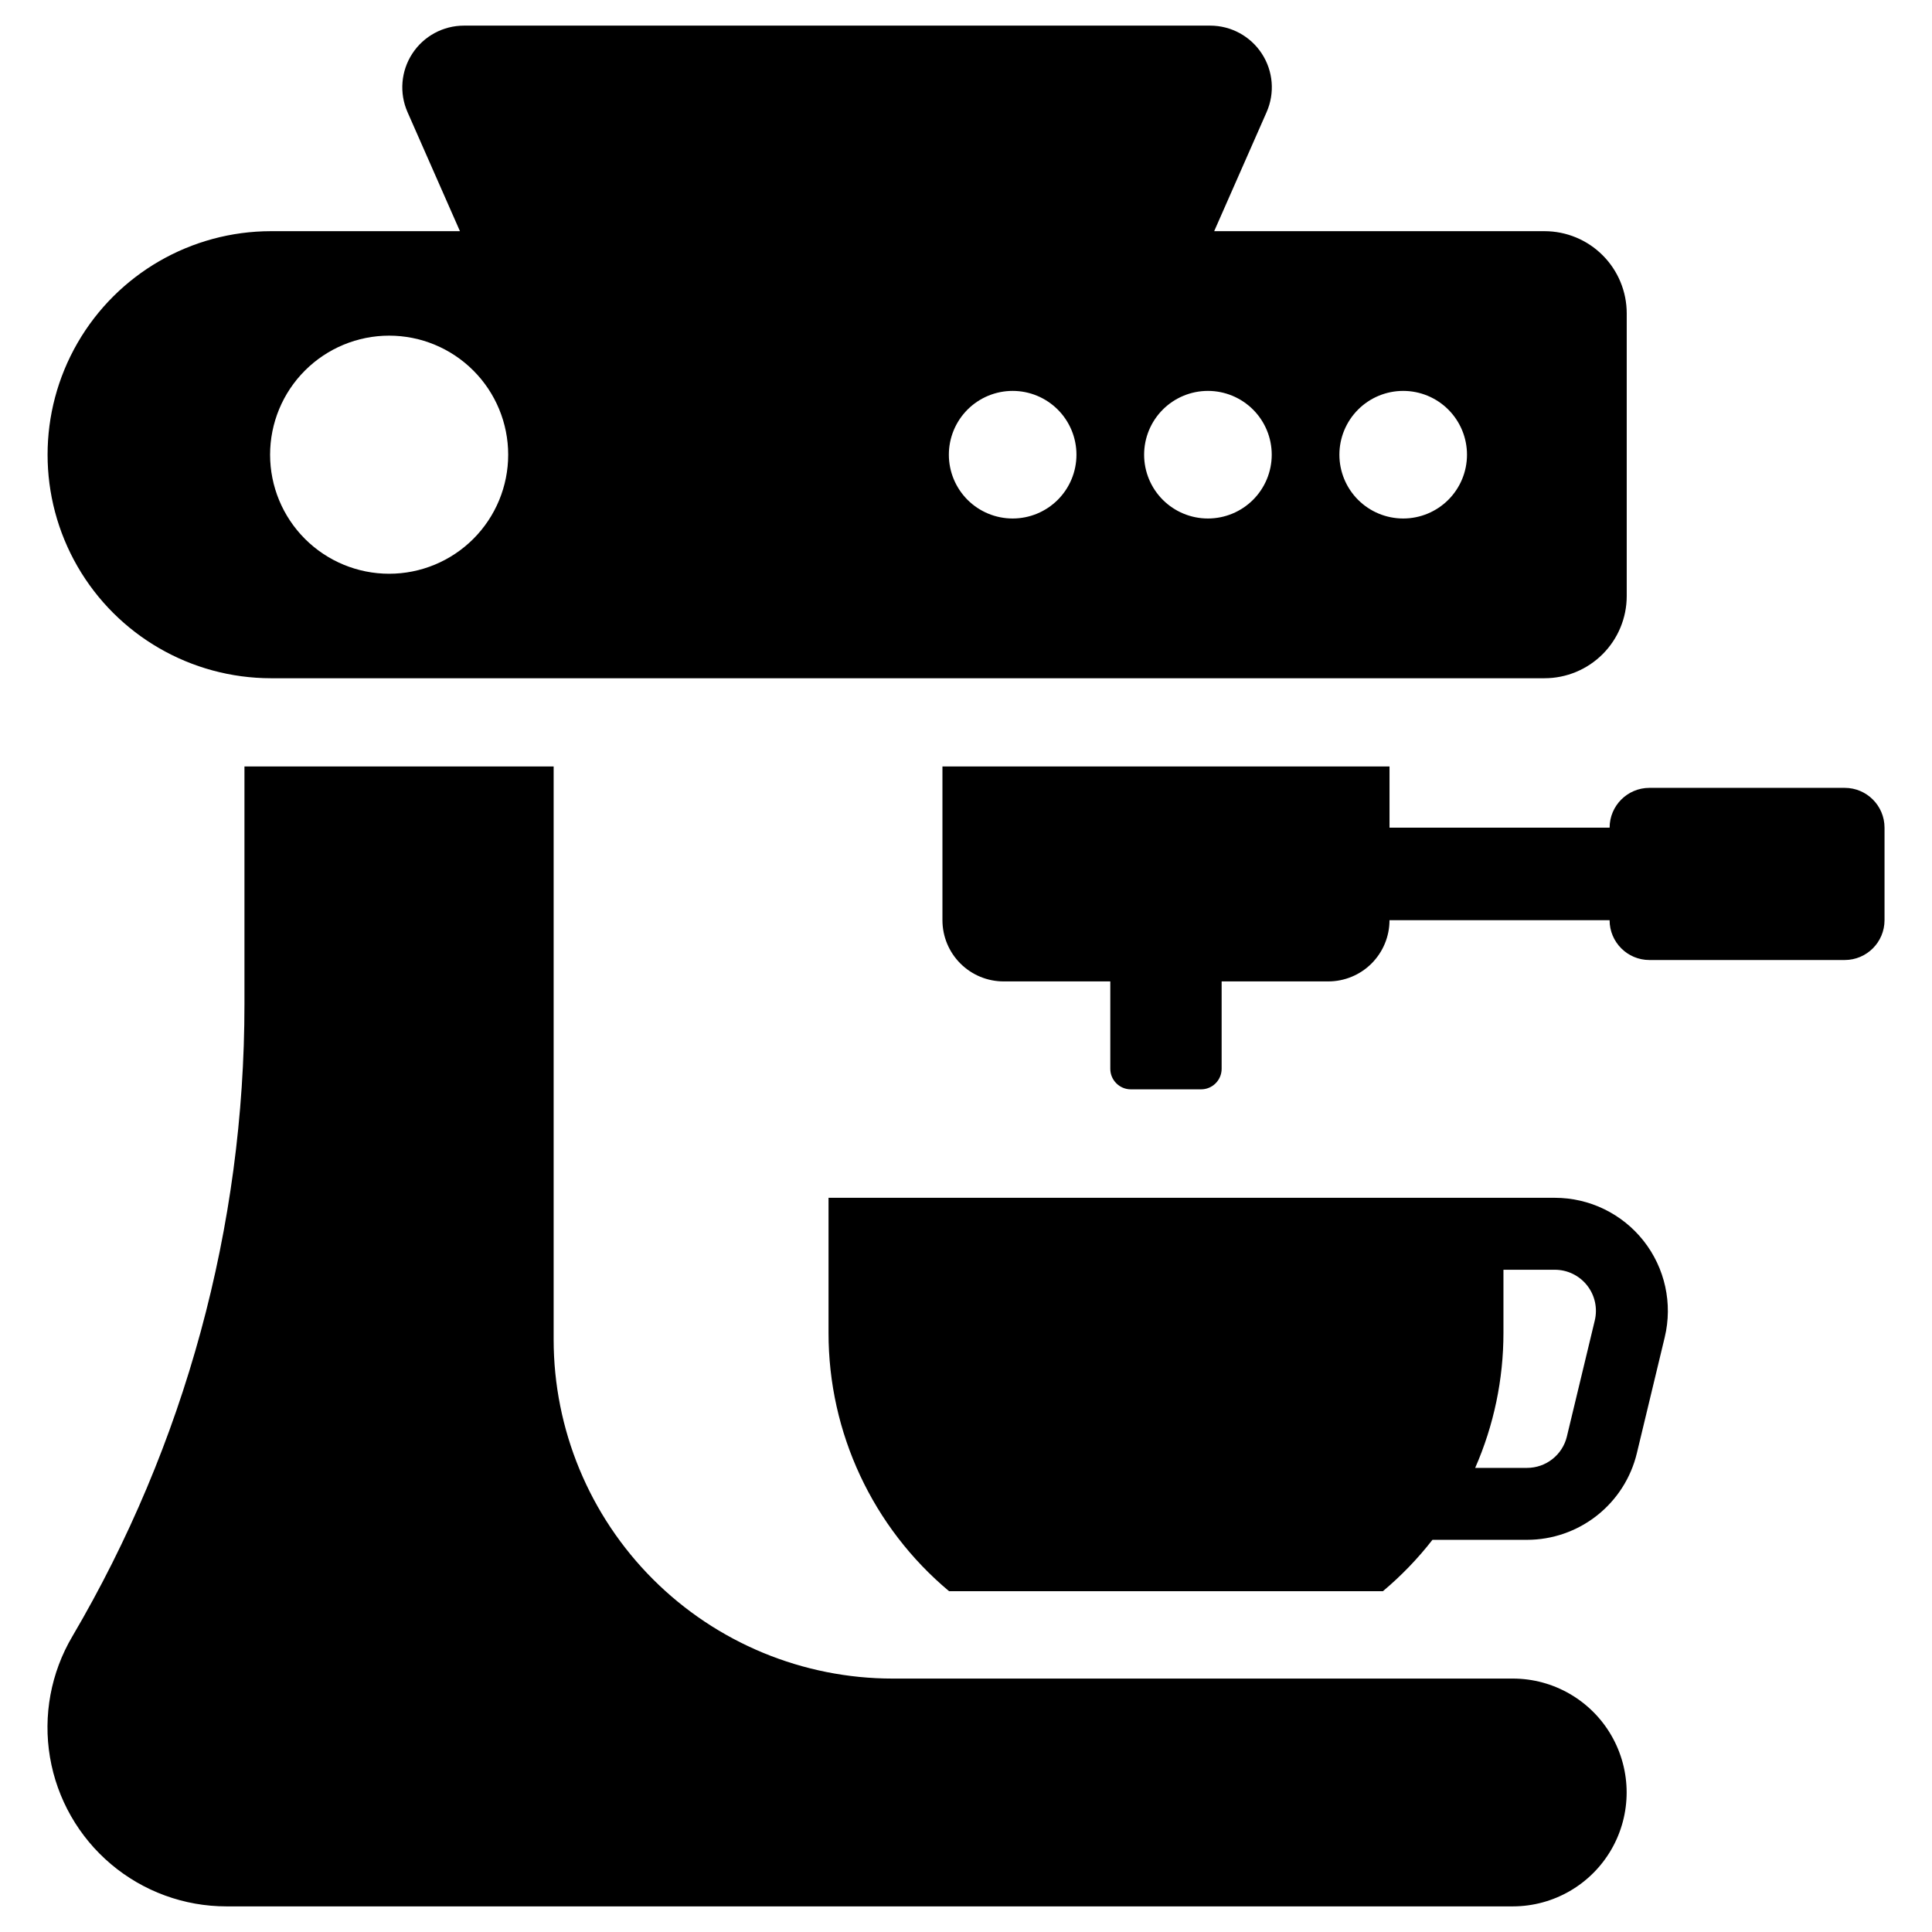 <?xml version="1.0" encoding="UTF-8"?>
<!-- Uploaded to: ICON Repo, www.iconrepo.com, Generator: ICON Repo Mixer Tools -->
<svg fill="#000000" width="800px" height="800px" version="1.1" viewBox="144 144 512 512" xmlns="http://www.w3.org/2000/svg">
 <g>
  <path d="m544.92 588.84h-164.32c-23.84 0-46.699-9.469-63.555-26.324-16.855-16.855-26.324-39.719-26.324-63.555v-151.84h-81.938v62.969c0.008 58.918-15.738 116.77-45.598 167.55-5.707 9.648-7.809 21.008-5.938 32.062 1.875 11.055 7.602 21.09 16.168 28.32 8.566 7.234 19.422 11.199 30.633 11.188h340.88c10.777-0.012 20.727-5.766 26.113-15.102 5.383-9.336 5.383-20.832 0-30.168-5.387-9.332-15.336-15.09-26.113-15.102z"/>
  <path d="m632.87 352.79h-51.75c-5.828 0-10.555 4.727-10.555 10.555h-58.328v-16.23h-118.48v40.742c0 4.305 1.707 8.43 4.754 11.477 3.043 3.043 7.168 4.75 11.473 4.75h28.258v23.152c0 3.008 2.438 5.449 5.449 5.449h18.609c3.008 0 5.449-2.441 5.449-5.449v-23.152h28.258-0.004c4.305 0 8.434-1.707 11.477-4.75 3.043-3.047 4.754-7.172 4.754-11.477h58.328c0 5.828 4.727 10.555 10.555 10.555h51.754-0.004c5.828 0 10.555-4.727 10.555-10.555v-24.512c0-5.828-4.727-10.555-10.555-10.555z"/>
  <path d="m556.04 461.43h-192.47v35.789c-0.027 26.43 11.676 51.512 31.949 68.469h114.96c4.848-4.062 9.246-8.625 13.133-13.617h25.043c6.727 0 13.258-2.266 18.543-6.43 5.285-4.164 9.016-9.984 10.586-16.527l7.387-30.723c2.144-8.922 0.082-18.34-5.602-25.547-5.68-7.207-14.352-11.414-23.531-11.414zm10.594 32.508-7.387 30.723 0.004-0.004c-1.168 4.906-5.555 8.359-10.594 8.348h-13.719c4.945-11.281 7.496-23.469 7.492-35.785v-16.723h13.609c3.34-0.004 6.492 1.527 8.559 4.148s2.816 6.047 2.035 9.289z"/>
  <path d="m215.81 323.74h337.5c5.777 0 11.32-2.297 15.406-6.383 4.086-4.086 6.383-9.629 6.383-15.406v-74.898c0-5.781-2.297-11.324-6.383-15.41-4.086-4.086-9.629-6.379-15.406-6.379h-87.539l13.891-31.543v-0.004c2.227-5.051 1.75-10.887-1.27-15.512-3.016-4.625-8.164-7.414-13.688-7.414h-197.75 0.004c-5.523 0-10.672 2.789-13.688 7.414-3.019 4.625-3.496 10.461-1.27 15.512l13.891 31.543-50.09 0.004c-21.152 0.016-40.688 11.312-51.262 29.633-10.57 18.32-10.57 40.887 0 59.211 10.574 18.32 30.109 29.613 51.262 29.633zm300.05-76.148h0.004c4.484 0 8.785 1.781 11.953 4.953 3.172 3.172 4.953 7.473 4.953 11.957s-1.781 8.785-4.953 11.957c-3.168 3.168-7.469 4.949-11.953 4.949-4.484 0-8.789-1.781-11.957-4.949-3.172-3.172-4.953-7.473-4.953-11.957s1.781-8.785 4.953-11.957c3.168-3.172 7.473-4.953 11.957-4.953zm-51.75 0h0.004c4.484 0 8.785 1.781 11.957 4.953s4.953 7.473 4.953 11.957-1.781 8.785-4.953 11.957c-3.172 3.168-7.473 4.949-11.957 4.949-4.484 0-8.785-1.781-11.957-4.949-3.172-3.172-4.953-7.473-4.953-11.957s1.781-8.785 4.953-11.957 7.473-4.953 11.957-4.953zm-51.75 0h0.004c4.484 0 8.785 1.781 11.957 4.953s4.953 7.473 4.953 11.957-1.781 8.785-4.953 11.957c-3.172 3.168-7.473 4.949-11.957 4.949-4.484 0-8.785-1.781-11.957-4.949-3.168-3.172-4.949-7.473-4.949-11.957s1.781-8.785 4.949-11.957c3.172-3.172 7.473-4.953 11.957-4.953zm-165.23-14.641c8.367 0 16.391 3.324 22.309 9.242 5.914 5.914 9.238 13.941 9.238 22.309s-3.324 16.391-9.238 22.309c-5.918 5.914-13.941 9.238-22.309 9.238-8.367 0-16.391-3.324-22.309-9.238-5.918-5.918-9.242-13.941-9.242-22.309s3.324-16.395 9.242-22.309c5.918-5.918 13.941-9.242 22.309-9.242z"/>
 </g>
</svg>